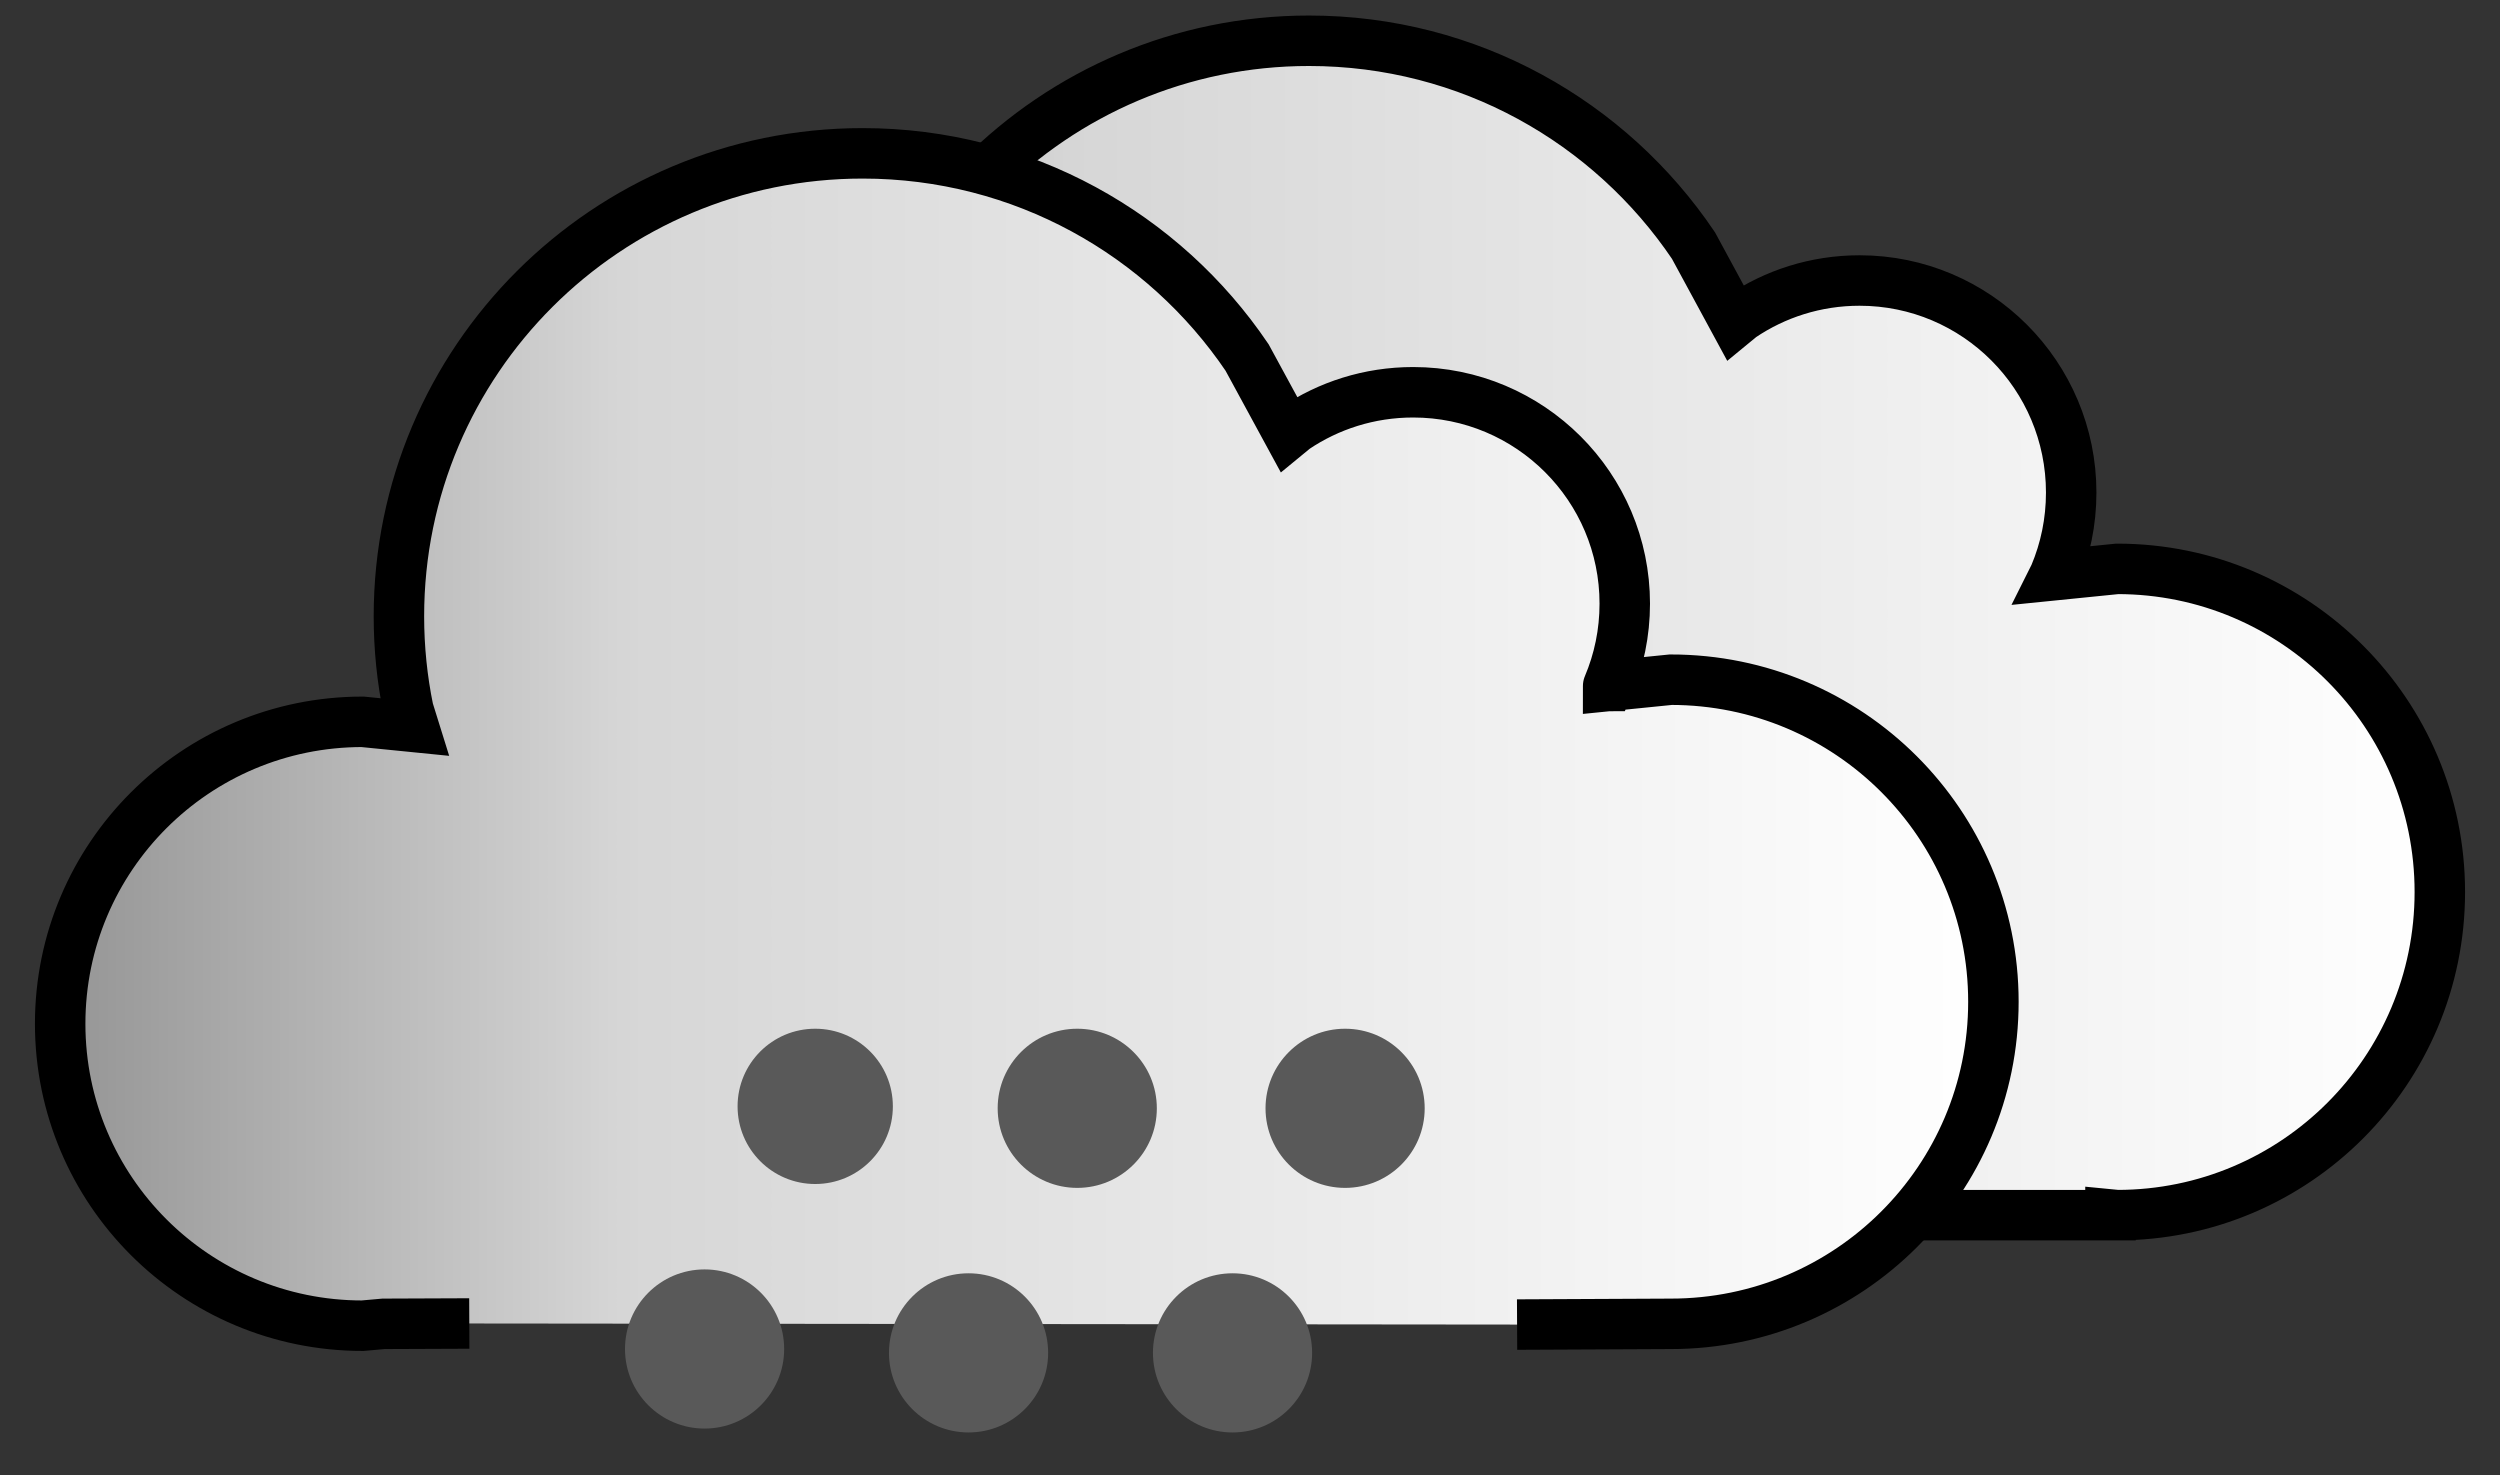<svg width="644" height="380" xmlns="http://www.w3.org/2000/svg" xmlns:xlink="http://www.w3.org/1999/xlink" overflow="hidden"><rect width="100%" height="100%" fill="#333333" stroke="none"/><defs><clipPath id="clip0"><path d="M3132 4700 3776 4700 3776 5080 3132 5080Z" fill-rule="evenodd" clip-rule="evenodd"/></clipPath><linearGradient x1="3262.5" y1="4862" x2="3760.5" y2="4862" gradientUnits="userSpaceOnUse" spreadMethod="reflect" id="fill1"><stop offset="0" stop-color="#959595"/><stop offset="0.29" stop-color="#D6D6D6"/><stop offset="1" stop-color="#FFFFFF"/></linearGradient><linearGradient x1="3147.5" y1="4890.5" x2="3645.5" y2="4890.5" gradientUnits="userSpaceOnUse" spreadMethod="reflect" id="fill2"><stop offset="0" stop-color="#959595"/><stop offset="0.29" stop-color="#D6D6D6"/><stop offset="1" stop-color="#FFFFFF"/></linearGradient></defs><g clip-path="url(#clip0)" transform="translate(-3132 -4700)"><rect x="3132" y="4701" width="643" height="378" fill="#000000" fill-opacity="0"/><path d="M3469.2 4710.5C3510.43 4710.5 3546.78 4731.43 3568.24 4763.26L3578.9 4782.93 3580.53 4781.59C3589.23 4775.7 3599.72 4772.26 3611.02 4772.26 3641.13 4772.26 3665.54 4796.72 3665.54 4826.89 3665.54 4834.43 3664.02 4841.61 3661.26 4848.15L3661.25 4848.17 3677.41 4846.54C3723.3 4846.54 3760.5 4883.81 3760.5 4929.78 3760.5 4975.75 3723.3 5013.02 3677.41 5013.02L3675.66 5012.85 3675.66 5013.02 3345.79 5013.02 3340.39 5013.5C3297.37 5013.5 3262.5 4978.56 3262.5 4935.46 3262.5 4892.36 3297.37 4857.42 3340.39 4857.42L3353.58 4858.75 3352.19 4854.28C3350.6 4846.49 3349.76 4838.42 3349.76 4830.16 3349.76 4764.07 3403.24 4710.5 3469.2 4710.5Z" stroke="#000000" stroke-width="13" stroke-miterlimit="8" fill="url(#fill1)" fill-rule="evenodd"/><path d="M3252.89 5040.93 3230.79 5041.02 3225.39 5041.5C3182.37 5041.5 3147.5 5006.68 3147.5 4963.72 3147.5 4920.76 3182.37 4885.94 3225.39 4885.94L3238.58 4887.26 3237.19 4882.8C3235.6 4875.04 3234.76 4867 3234.76 4858.77 3234.76 4792.9 3288.24 4739.5 3354.2 4739.5 3395.43 4739.5 3431.78 4760.36 3453.24 4792.08L3463.9 4811.69 3465.53 4810.35C3474.23 4804.48 3484.72 4801.05 3496.02 4801.05 3526.13 4801.05 3550.54 4825.43 3550.54 4855.5 3550.54 4863.02 3549.02 4870.18 3546.26 4876.7 3546.25 4876.7 3546.25 4876.71 3546.25 4876.72L3562.41 4875.09C3608.3 4875.09 3645.5 4912.23 3645.5 4958.06 3645.5 5003.88 3608.3 5041.02 3562.41 5041.02L3522.8 5041.21" stroke="#000000" stroke-width="13" stroke-miterlimit="8" fill="url(#fill2)" fill-rule="evenodd"/><path d="M3361 5048.5C3361 5037.18 3370.18 5028 3381.5 5028 3392.82 5028 3402 5037.18 3402 5048.5 3402 5059.82 3392.82 5069 3381.5 5069 3370.18 5069 3361 5059.82 3361 5048.5Z" fill="#595959" fill-rule="evenodd"/><path d="M3293 5047.5C3293 5036.18 3302.18 5027 3313.5 5027 3324.82 5027 3334 5036.18 3334 5047.5 3334 5058.82 3324.82 5068 3313.5 5068 3302.18 5068 3293 5058.82 3293 5047.5Z" fill="#595959" fill-rule="evenodd"/><path d="M3429 5048.5C3429 5037.18 3438.18 5028 3449.5 5028 3460.82 5028 3470 5037.18 3470 5048.5 3470 5059.82 3460.82 5069 3449.5 5069 3438.18 5069 3429 5059.82 3429 5048.5Z" fill="#595959" fill-rule="evenodd"/><path d="M3389 4985.5C3389 4974.18 3398.18 4965 3409.5 4965 3420.82 4965 3430 4974.18 3430 4985.5 3430 4996.82 3420.82 5006 3409.5 5006 3398.18 5006 3389 4996.82 3389 4985.5Z" fill="#595959" fill-rule="evenodd"/><path d="M3322 4985C3322 4973.95 3330.95 4965 3342 4965 3353.05 4965 3362 4973.95 3362 4985 3362 4996.05 3353.05 5005 3342 5005 3330.95 5005 3322 4996.05 3322 4985Z" fill="#595959" fill-rule="evenodd"/><path d="M3458 4985.5C3458 4974.18 3467.18 4965 3478.5 4965 3489.82 4965 3499 4974.18 3499 4985.5 3499 4996.82 3489.82 5006 3478.5 5006 3467.18 5006 3458 4996.82 3458 4985.5Z" fill="#595959" fill-rule="evenodd"/></g></svg>